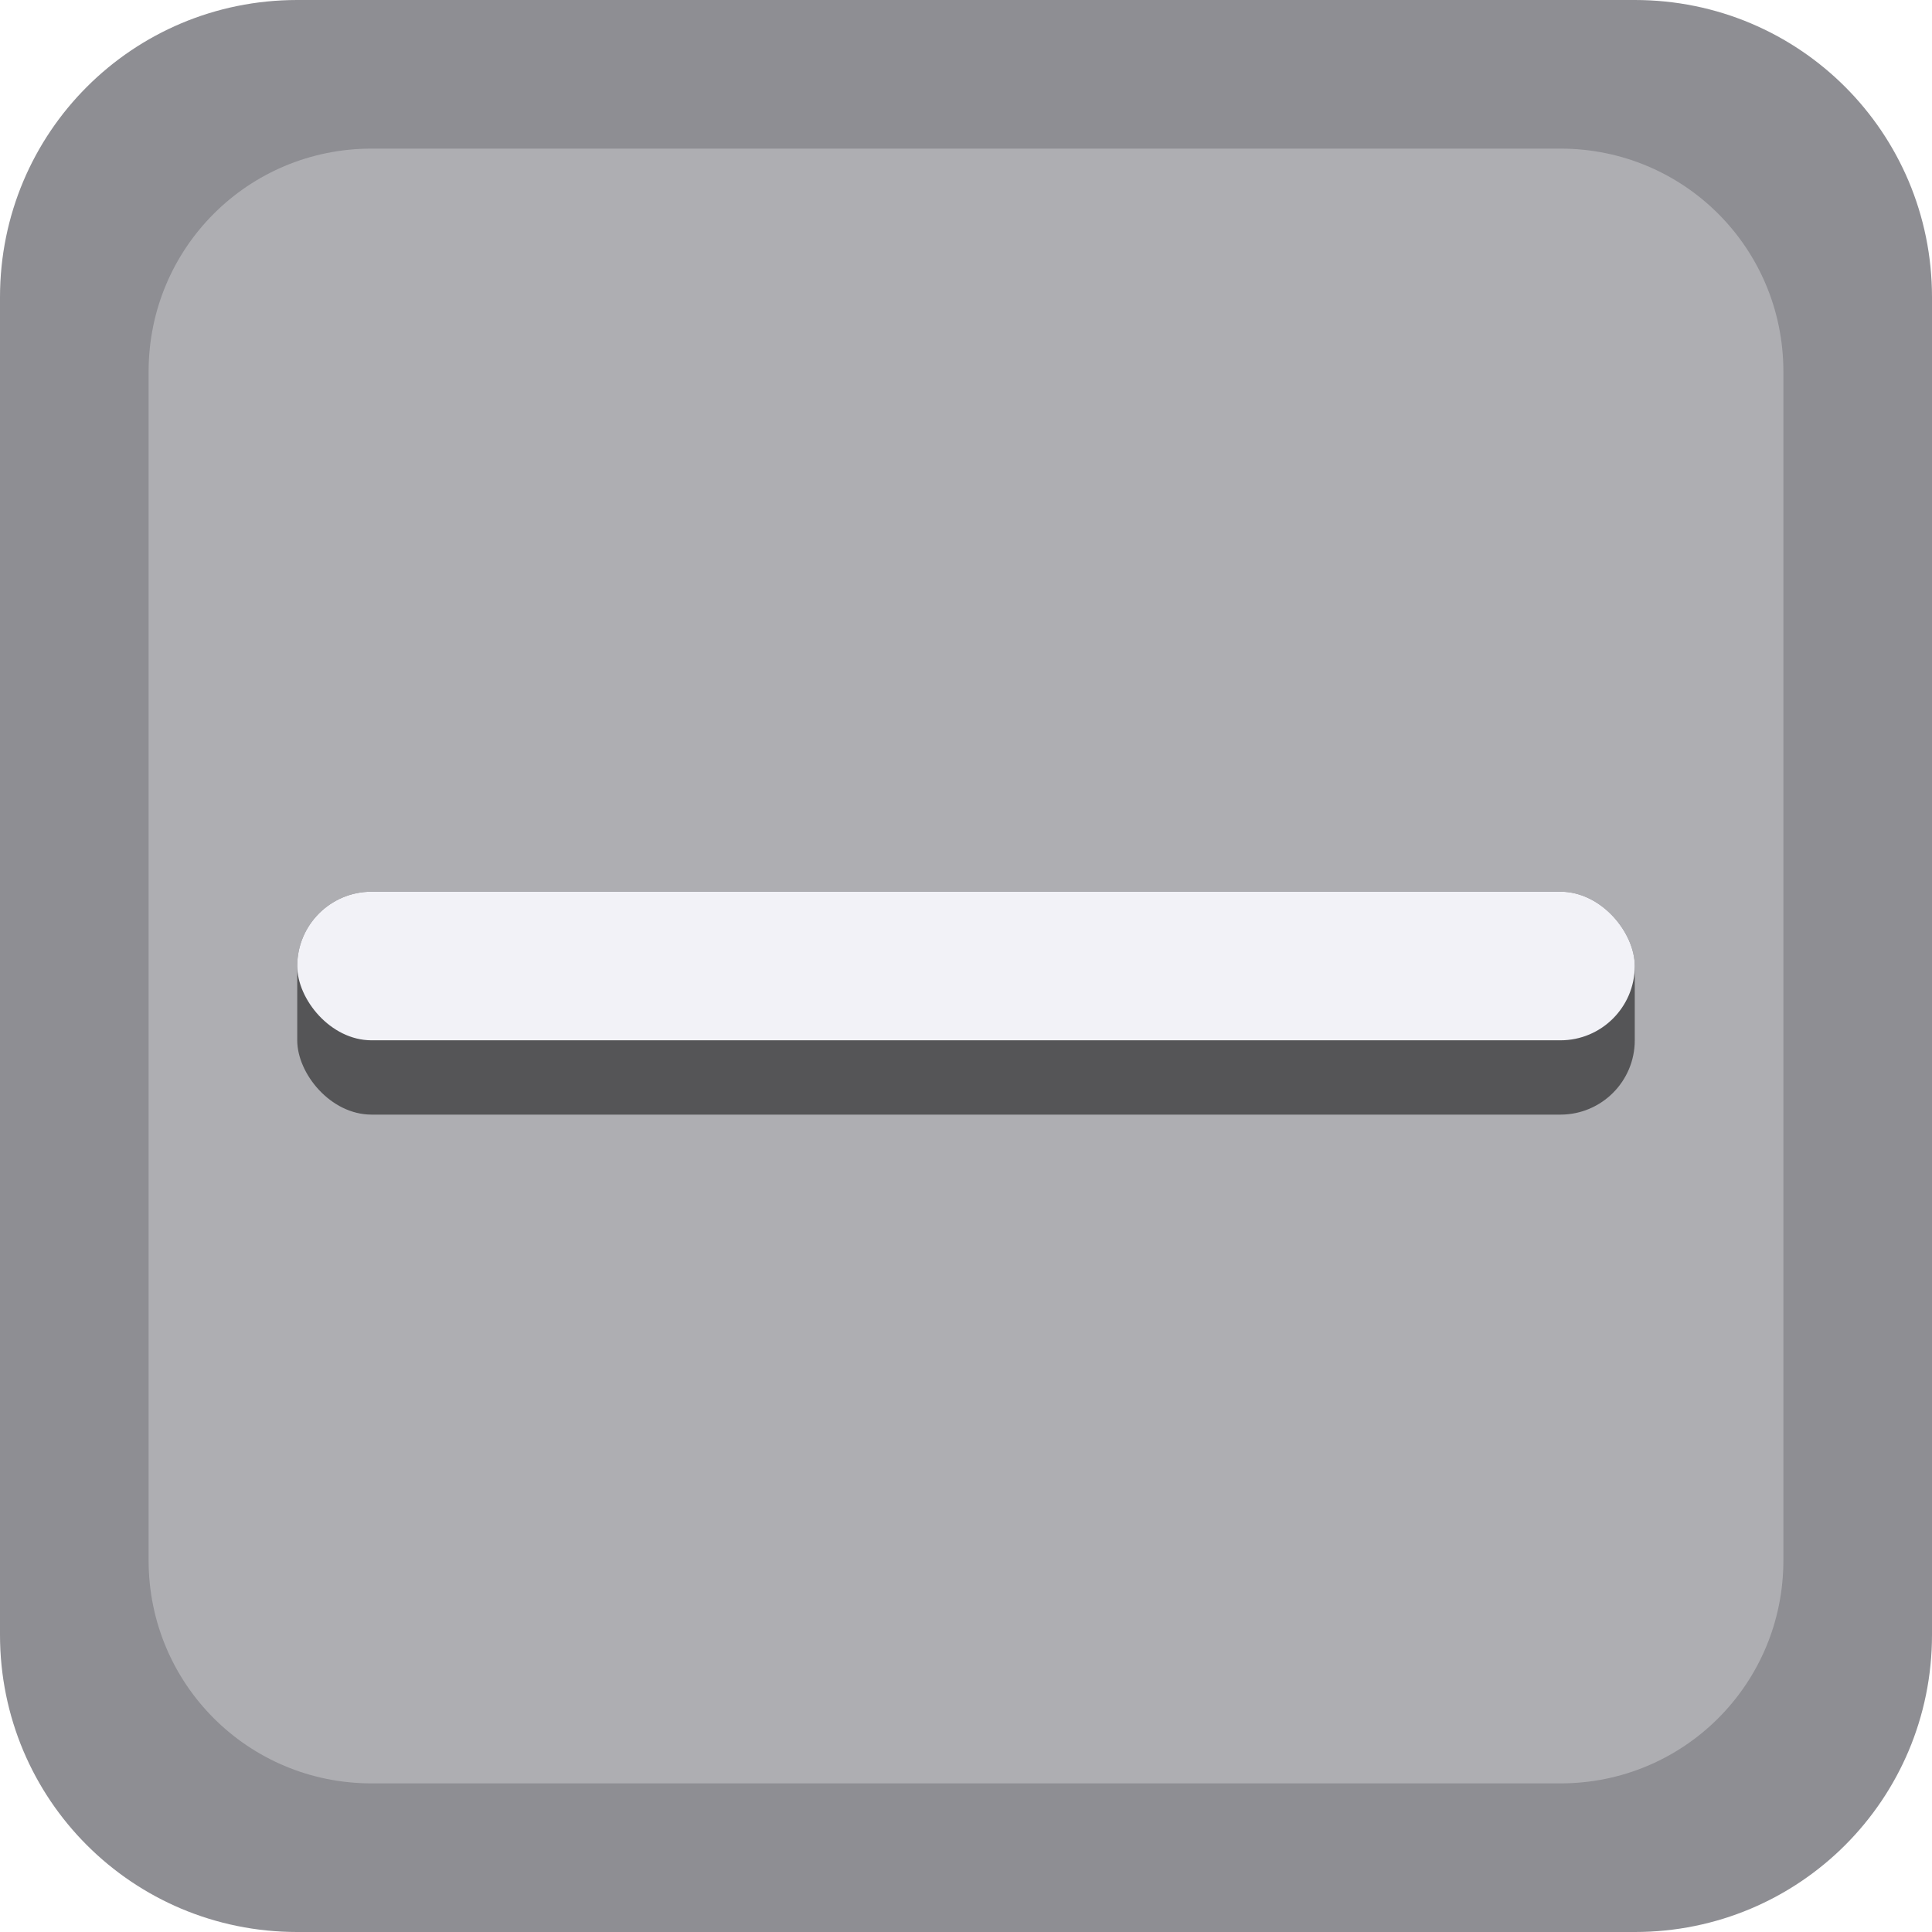 <svg height="13" viewBox="0 0 13 13" width="13" xmlns="http://www.w3.org/2000/svg" xmlns:xlink="http://www.w3.org/1999/xlink"><filter id="a" color-interpolation-filters="sRGB" height="1.144" width="1.048" x="-.024" y="-.072"><feGaussianBlur stdDeviation=".09"/></filter><path d="m2 0h9c1.108 0 2 .892 2 2v9c0 1.108-.892 2-2 2h-9c-1.108 0-2-.892-2-2v-9c0-1.108.892-2 2-2z" fill="#8e8e93"/><path d="m2.5 1h8c.831 0 1.5.669 1.5 1.5v8c0 .831-.669 1.5-1.5 1.5h-8c-.831 0-1.5-.669-1.5-1.5v-8c0-.831.669-1.5 1.5-1.5z" fill="#aeaeb2"/><rect fill="#242425" filter="url(#a)" height="1.5" opacity=".8" rx=".5" width="9" x="2" y="6"/><rect fill="#f2f2f7" height="1" rx=".5" width="9" x="2" y="6"/></svg>